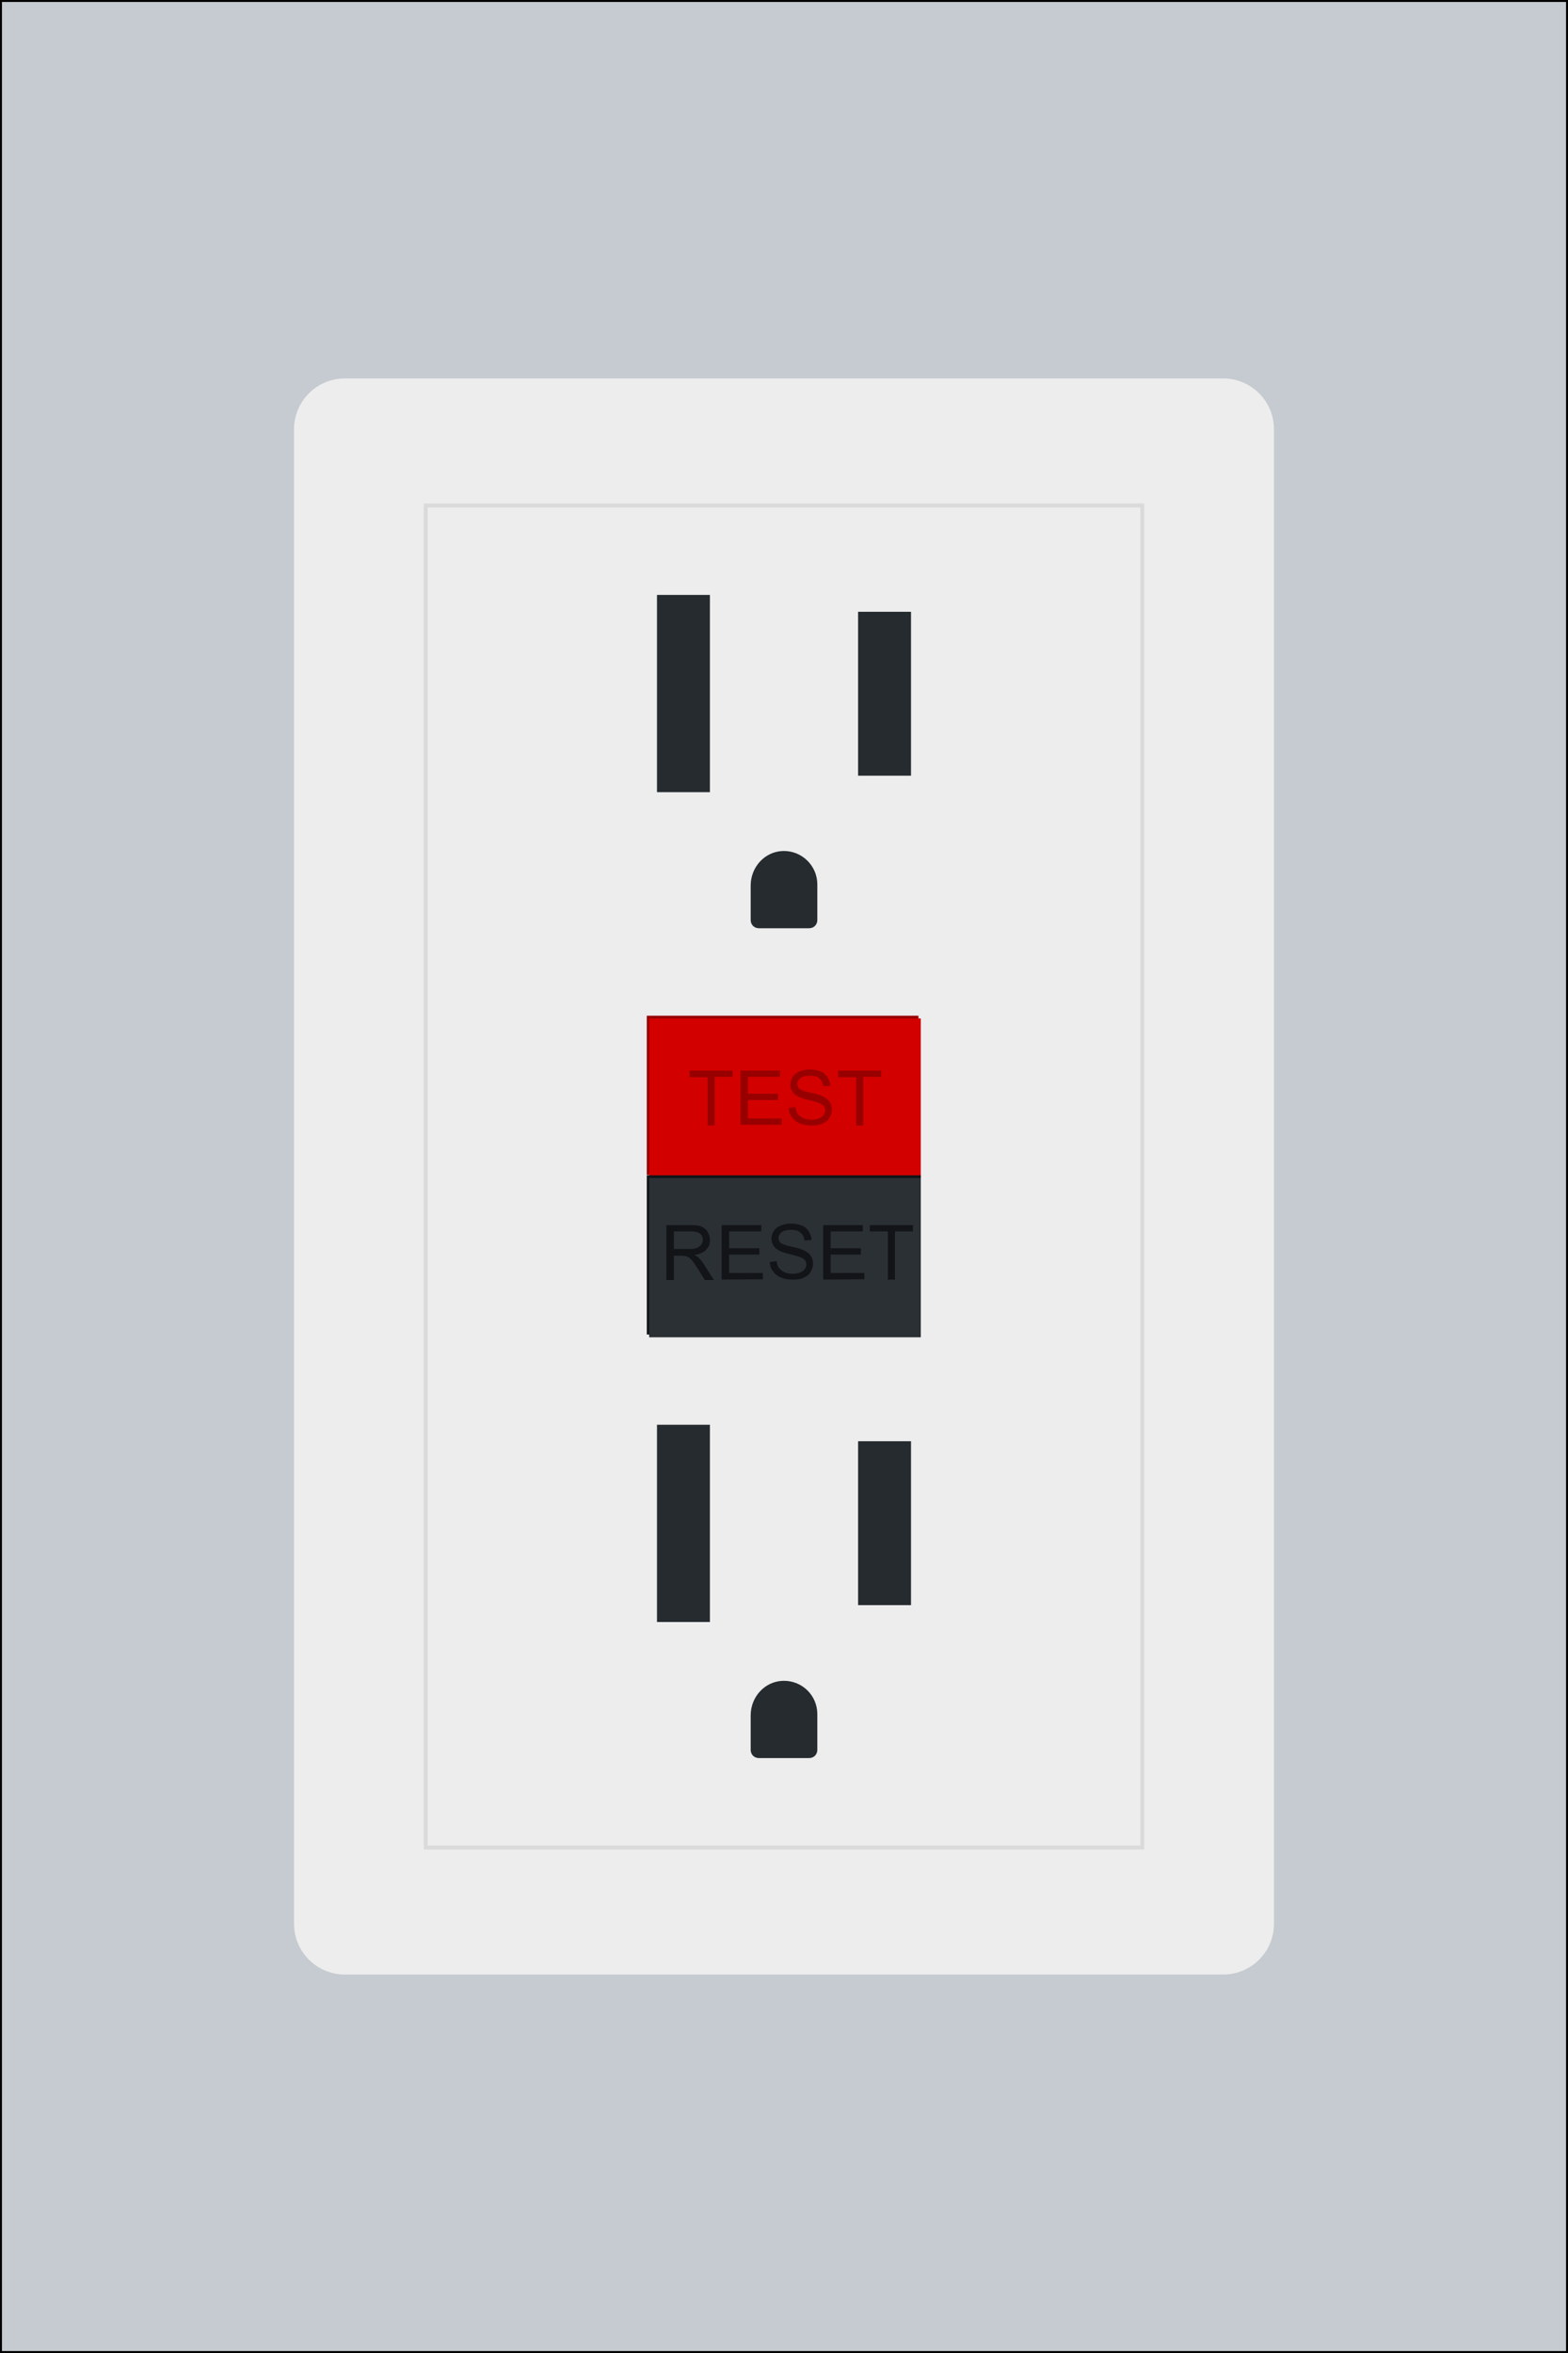 <svg xmlns="http://www.w3.org/2000/svg" xmlns:xlink="http://www.w3.org/1999/xlink" xml:space="preserve" id="Layer_37" x="0" y="0" version="1.1" viewBox="0 0 400 600"><rect x="0" y="0" width="400" height="600" fill="#808080" stroke="none"/><style>.st3{fill:#980000}.st5{fill:#121417}.st7{enable-background:new}.st8{fill:#252b2f}</style><path fill="#c5cbd0" stroke="#000" stroke-miterlimit="10" d="M0 0h400v600H0z"/><g><path fill="#ededed" d="M88 96.5h224c7.2 0 13 5.8 13 13v381c0 7.2-5.8 13-13 13H88c-7.2 0-13-5.8-13-13v-381c0-7.2 5.8-13 13-13z"/><g><path fill="none" stroke="#dadada" stroke-miterlimit="10" d="M108.6 128.9v342.2h182.8V128.9z"/><g><g><g><g><path d="M165 259h69.3v40.6H165z" class="st3"/><path fill="#d30000" d="M165.6 259.7h69.3v40.6h-69.3z"/></g><g><path d="M165 299.7h69.9l-.6 40.6H165z" class="st5"/><path fill="#2b3035" d="M165.6 300.4h69.3V341h-69.3z"/></g></g><g class="st7"><path d="M180.5 287v-12.3h-4.6V273h11v1.6h-4.6V287h-1.8zm8.4 0v-14H199v1.6h-8.2v4.3h7.7v1.6h-7.7v4.7h8.6v1.6h-10.5v.2zm12.3-4.5 1.7-.2c.1.7.3 1.3.6 1.7.3.4.8.8 1.4 1.1.6.3 1.3.4 2.1.4.7 0 1.3-.1 1.9-.3.5-.2.9-.5 1.2-.9s.4-.8.4-1.2c0-.4-.1-.8-.4-1.1-.3-.3-.7-.6-1.3-.8-.4-.1-1.2-.4-2.5-.7-1.3-.3-2.2-.6-2.7-.9-.7-.3-1.2-.8-1.5-1.3s-.5-1.1-.5-1.7c0-.7.2-1.4.6-2 .4-.6 1-1.1 1.8-1.4s1.6-.5 2.6-.5 1.9.2 2.7.5 1.4.8 1.8 1.5c.4.6.7 1.4.7 2.2l-1.8.1c-.1-.9-.4-1.5-1-2-.5-.5-1.4-.7-2.4-.7-1.1 0-1.9.2-2.4.6s-.8.9-.8 1.5c0 .5.2.9.5 1.2.4.3 1.3.7 2.8 1s2.5.6 3.1.9c.8.4 1.4.8 1.8 1.4.4.6.6 1.2.6 2 0 .7-.2 1.4-.6 2.1-.4.7-1 1.2-1.8 1.5-.8.4-1.7.5-2.7.5-1.3 0-2.3-.2-3.2-.6s-1.5-.9-2-1.7c-.4-.4-.7-1.3-.7-2.2zm17.2 4.5v-12.3h-4.6V273h11v1.6h-4.6V287h-1.8z" class="st3"/></g><g class="st7"><path d="M170 326.3v-13.9h6.2c1.2 0 2.2.1 2.8.4s1.2.7 1.5 1.3.6 1.3.6 2.1c0 1-.3 1.8-1 2.5-.6.7-1.6 1.1-3 1.3.5.2.9.5 1.1.7.5.5 1 1.1 1.5 1.9l2.4 3.8h-2.3l-1.8-2.9c-.5-.8-1-1.5-1.3-1.9s-.7-.8-.9-.9c-.3-.2-.6-.3-.8-.4-.2 0-.6-.1-1-.1h-2.1v6.2H170v-.1zm1.8-7.8h4c.8 0 1.5-.1 2-.3.5-.2.8-.5 1.1-.8.2-.4.4-.8.4-1.2 0-.7-.2-1.2-.7-1.6s-1.2-.6-2.3-.6h-4.4v4.5h-.1zm12.3 7.8v-13.9h10.1v1.6H186v4.3h7.7v1.6H186v4.7h8.6v1.6l-10.5.1zm12.3-4.5 1.7-.2c.1.7.3 1.3.6 1.7.3.4.8.8 1.4 1.1.6.3 1.3.4 2.1.4.7 0 1.3-.1 1.9-.3.5-.2.9-.5 1.2-.9s.4-.8.4-1.2c0-.4-.1-.8-.4-1.1-.3-.3-.7-.6-1.3-.8-.4-.1-1.2-.4-2.5-.7-1.3-.3-2.2-.6-2.7-.9-.7-.3-1.2-.8-1.5-1.3s-.5-1.1-.5-1.7c0-.7.2-1.4.6-2 .4-.6 1-1.1 1.8-1.4s1.6-.5 2.6-.5 1.9.2 2.7.5 1.4.8 1.8 1.5c.4.6.7 1.4.7 2.2l-1.8.1c-.1-.9-.4-1.5-1-2-.5-.5-1.4-.7-2.4-.7-1.1 0-1.9.2-2.4.6s-.8.9-.8 1.5c0 .5.2.9.5 1.2.4.3 1.3.7 2.8 1s2.5.6 3.1.9c.8.4 1.4.8 1.8 1.4.4.6.6 1.2.6 2 0 .7-.2 1.4-.6 2.1-.4.7-1 1.2-1.8 1.5-.8.4-1.7.5-2.7.5-1.3 0-2.3-.2-3.2-.6s-1.5-.9-2-1.7c-.4-.4-.7-1.2-.7-2.2zm13.6 4.5v-13.9h10.1v1.6h-8.2v4.3h7.7v1.6h-7.7v4.7h8.6v1.6l-10.5.1zm16.5 0V314h-4.6v-1.6h11v1.6h-4.6v12.3h-1.8z" class="st5"/></g></g><g><g><path d="M167.6 151.7h13.5V202h-13.5zm51.3 4.3h13.5v41.8h-13.5z" class="st8"/></g><path d="M199.8 217c-4.7.1-8.3 4.1-8.3 8.8v8.8c0 1.2.9 2.1 2.1 2.1h12.8c1.2 0 2.1-.9 2.1-2.1v-9.1c0-4.7-3.9-8.6-8.7-8.5z" class="st8"/></g><g><g><path d="M167.6 363.3h13.5v50.3h-13.5zm51.3 4.2h13.5v41.8h-13.5z" class="st8"/></g><path d="M199.8 428.6c-4.7.1-8.3 4.1-8.3 8.8v8.8c0 1.2.9 2.1 2.1 2.1h12.8c1.2 0 2.1-.9 2.1-2.1v-9.1c0-4.8-3.9-8.6-8.7-8.5z" class="st8"/></g></g></g></g></svg>